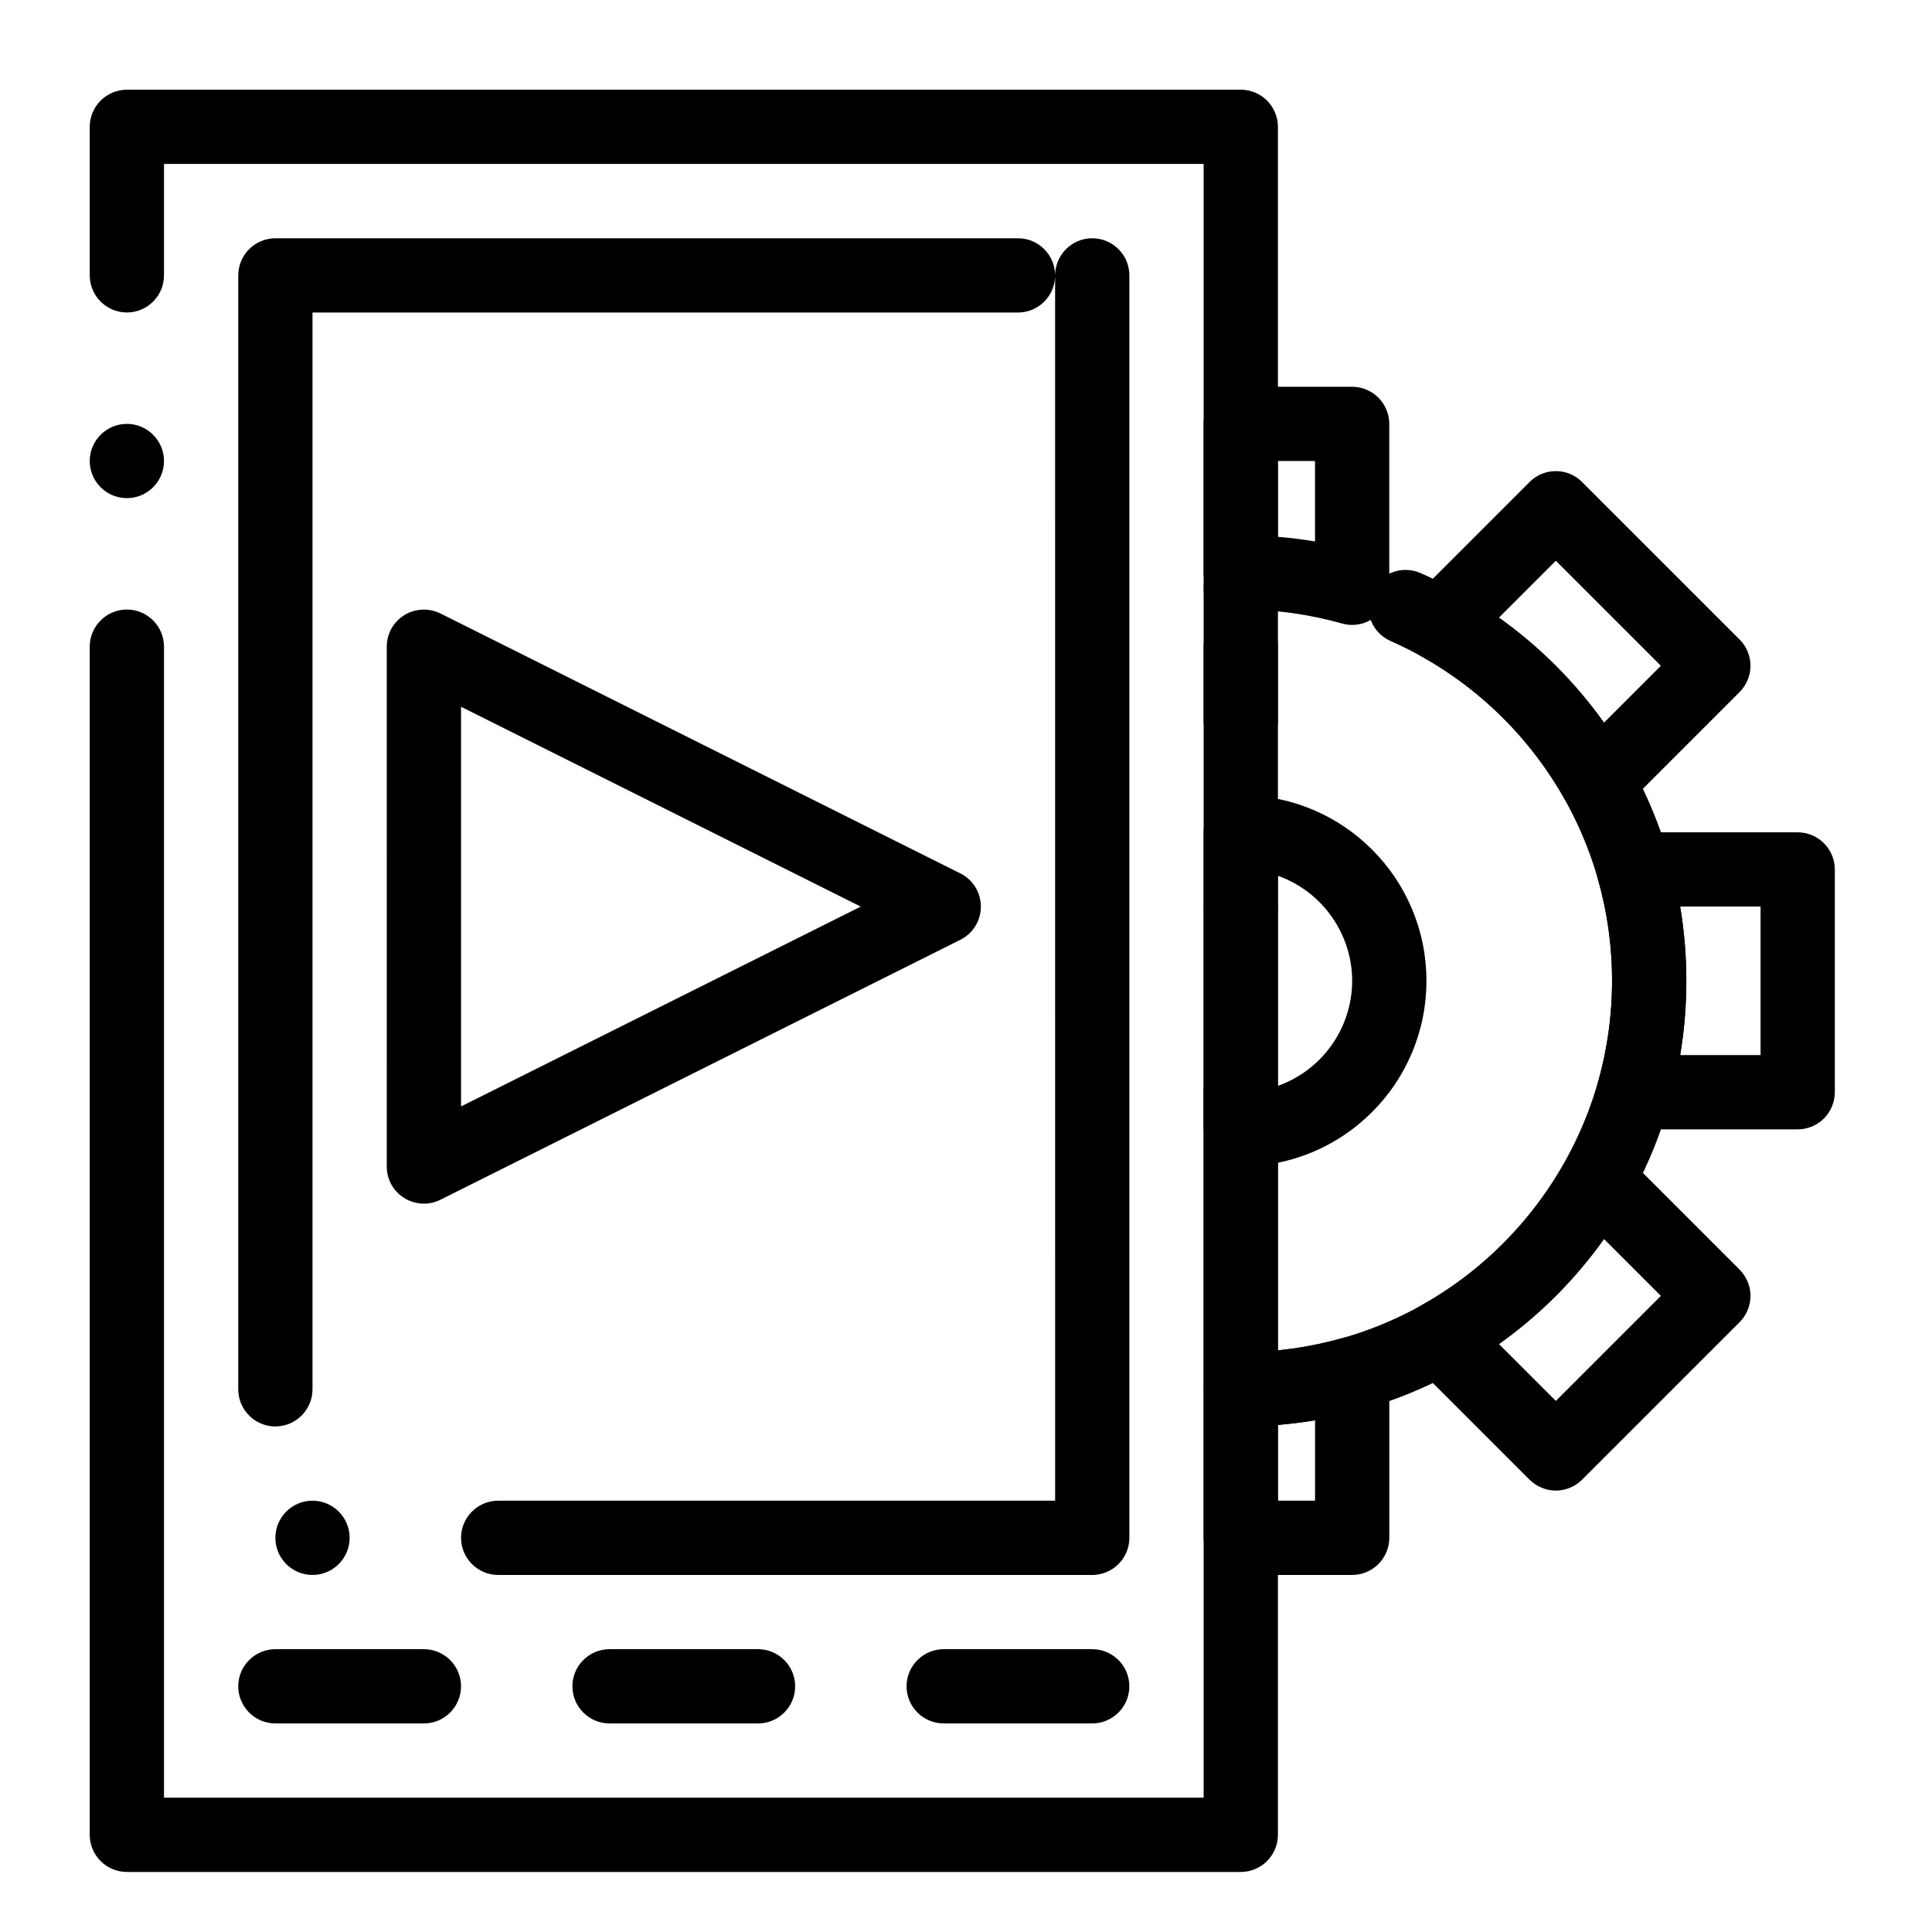 <?xml version="1.0" encoding="UTF-8"?>
<!-- Uploaded to: SVG Repo, www.svgrepo.com, Generator: SVG Repo Mixer Tools -->
<svg fill="#000000" width="800px" height="800px" version="1.1" viewBox="144 144 512 512" xmlns="http://www.w3.org/2000/svg">
 <g>
  <path d="m567.35 360.99c-0.453 0-0.906-0.031-1.359-0.09-3.078-0.434-5.719-2.234-7.231-4.949-4.418-7.883-9.918-15.152-16.363-21.598-6.445-6.445-13.719-11.957-21.598-16.363-2.715-1.516-4.516-4.152-4.949-7.231-0.422-3.09 0.59-6.109 2.793-8.316l30.711-30.711c1.859-1.859 4.328-2.883 6.957-2.883s5.098 1.023 6.957 2.883l41.75 41.75c1.832 1.832 2.883 4.367 2.883 6.957s-1.055 5.117-2.883 6.957l-30.711 30.711c-1.859 1.859-4.328 2.883-6.957 2.883zm-26.113-53.312c5.344 3.809 10.422 8.098 15.074 12.762 4.664 4.656 8.957 9.73 12.762 15.074l15.074-15.074-27.836-27.836z"/>
  <path d="m620.41 443.29h-43.434c-3.109 0-5.973-1.426-7.852-3.906s-2.469-5.621-1.613-8.609c2.449-8.699 3.699-17.723 3.699-26.844s-1.25-18.156-3.699-26.844c-0.855-2.992-0.266-6.129 1.613-8.609s4.742-3.906 7.852-3.906h43.434c2.59 0 5.125 1.055 6.957 2.883 1.832 1.832 2.883 4.367 2.883 6.957v59.039c0 2.59-1.055 5.125-2.883 6.957-1.828 1.832-4.367 2.883-6.957 2.883zm-31.152-19.68h21.312v-39.359h-21.312c1.082 6.465 1.633 13.086 1.633 19.68s-0.551 13.215-1.633 19.68z"/>
  <path d="m556.31 539.02c-2.59 0-5.125-1.055-6.957-2.883l-30.711-30.711c-2.203-2.203-3.219-5.234-2.793-8.316 0.434-3.078 2.234-5.719 4.949-7.231 7.894-4.418 15.152-9.918 21.598-16.363 6.445-6.445 11.945-13.719 16.363-21.598 1.516-2.715 4.152-4.516 7.231-4.949 3.059-0.414 6.129 0.609 8.316 2.793l30.711 30.711c1.832 1.84 2.883 4.367 2.883 6.957 0 2.59-1.055 5.125-2.883 6.957l-41.75 41.75c-1.832 1.828-4.371 2.883-6.957 2.883zm-15.074-38.832 15.074 15.074 27.836-27.836-15.074-15.074c-3.809 5.344-8.098 10.41-12.762 15.074-4.668 4.664-9.734 8.957-15.074 12.762z"/>
  <path d="m472.82 453.13c-2.59 0-5.125-1.055-6.957-2.883s-2.883-4.367-2.883-6.957v-78.719c0-2.59 1.051-5.125 2.883-6.957 1.832-1.832 4.367-2.883 6.957-2.883 6.641 0 13.086 1.309 19.148 3.867 5.863 2.481 11.121 6.023 15.637 10.547 4.527 4.516 8.07 9.77 10.547 15.637 2.566 6.062 3.867 12.508 3.867 19.148s-1.301 13.086-3.867 19.148c-2.481 5.863-6.019 11.121-10.547 15.637-4.516 4.516-9.77 8.07-15.637 10.547-6.062 2.559-12.508 3.867-19.148 3.867zm9.84-77.027v55.656c11.746-4.164 19.66-15.34 19.68-27.828-0.023-12.484-7.934-23.656-19.68-27.828z"/>
  <path d="m502.34 309.61c-0.906 0-1.812-0.117-2.684-0.375-8.691-2.449-17.723-3.699-26.844-3.699-2.59 0-5.125-1.055-6.957-2.883-1.832-1.832-2.883-4.359-2.883-6.957v-39.359c0-2.59 1.051-5.125 2.883-6.957 1.832-1.832 4.367-2.883 6.957-2.883h29.52c2.59 0 5.125 1.055 6.957 2.883 1.832 1.832 2.883 4.367 2.883 6.957v43.434c0 3.109-1.426 5.973-3.906 7.852-1.723 1.297-3.769 1.988-5.926 1.988zm-19.688-23.352c3.285 0.277 6.594 0.688 9.84 1.23v-21.312h-9.84z"/>
  <path d="m502.34 561.38h-29.52c-2.59 0-5.125-1.055-6.957-2.883-1.832-1.828-2.883-4.367-2.883-6.957v-39.359c0-2.59 1.051-5.125 2.883-6.957 1.828-1.832 4.367-2.883 6.957-2.883 9.133 0 18.156-1.25 26.844-3.711 2.953-0.836 6.16-0.227 8.609 1.625 2.481 1.879 3.906 4.734 3.906 7.852v43.434c0 2.59-1.055 5.125-2.883 6.957-1.832 1.828-4.371 2.883-6.957 2.883zm-19.68-19.68h9.84v-21.312c-3.258 0.543-6.562 0.953-9.84 1.23z"/>
  <path d="m472.84 522.02h-0.02c-2.59 0-5.125-1.055-6.957-2.883-1.832-1.828-2.883-4.367-2.883-6.957v-196.8-0.02c0.012-3.012 1.367-5.816 3.731-7.695-2.371-1.879-3.731-4.684-3.731-7.703 0-5.434 4.406-9.84 9.84-9.84 5.422 0 9.84 4.41 9.84 9.84 0 3.019-1.359 5.824-3.731 7.703 2.371 1.879 3.731 4.695 3.731 7.715v186.48c5.746-0.57 11.461-1.664 17.004-3.227 42.141-11.926 71.574-50.863 71.555-94.691 0.012-38.957-23.035-74.312-58.707-90.066-2.41-1.062-4.25-3-5.207-5.453-0.953-2.449-0.887-5.125 0.176-7.527 1.566-3.562 5.106-5.863 9.004-5.863 1.367 0 2.707 0.277 3.965 0.836 10.293 4.535 19.887 10.527 28.508 17.82 8.57 7.242 16.07 15.645 22.27 24.984 12.859 19.355 19.66 41.93 19.672 65.27 0 13.223-2.176 26.203-6.457 38.582-4.133 11.977-10.152 23.152-17.898 33.25-7.656 9.977-16.809 18.637-27.188 25.73-10.551 7.203-22.102 12.605-34.34 16.07-10.422 2.953-21.246 4.449-32.176 4.449z"/>
  <path d="m472.82 640.09h-295.2c-2.59 0-5.125-1.055-6.957-2.883-1.828-1.828-2.883-4.367-2.883-6.957v-314.88c0-5.422 4.418-9.84 9.84-9.84s9.84 4.418 9.84 9.84v305.04h275.52l0.004-186.96c0-5.434 4.418-9.84 9.84-9.84s9.84 4.406 9.84 9.84v196.8c0 2.59-1.055 5.125-2.883 6.957-1.832 1.832-4.371 2.883-6.957 2.883zm0-246c-5.422 0-9.84-4.418-9.84-9.84s4.418-9.84 9.84-9.84 9.84 4.418 9.84 9.84-4.418 9.84-9.84 9.84zm0-49.199c-5.422 0-9.84-4.418-9.84-9.84v-147.6h-275.52v29.52c0 5.422-4.418 9.84-9.84 9.84s-9.84-4.418-9.84-9.84v-39.359c0-2.59 1.055-5.125 2.883-6.957 1.832-1.828 4.371-2.883 6.957-2.883h295.2c2.59 0 5.125 1.055 6.957 2.883 1.832 1.832 2.887 4.371 2.887 6.957v157.44c0 5.422-4.418 9.84-9.84 9.84zm-295.2-68.879c-5.422 0-9.84-4.41-9.84-9.84 0-5.422 4.418-9.84 9.84-9.84s9.84 4.418 9.84 9.84c0 5.43-4.418 9.84-9.84 9.84z"/>
  <path d="m276.02 561.38c-5.422 0-9.84-4.418-9.84-9.84s4.418-9.84 9.84-9.84h147.6l-0.004-324.55c-0.09 5.344-4.469 9.672-9.84 9.672h-186.96v285.36c0 5.422-4.418 9.84-9.84 9.84s-9.84-4.418-9.84-9.84v-295.2c0-2.59 1.055-5.125 2.883-6.957 1.832-1.828 4.371-2.883 6.957-2.883h196.8c5.422 0 9.832 4.41 9.84 9.832 0.012-5.422 4.418-9.832 9.84-9.832s9.84 4.418 9.84 9.84v334.56c0 2.59-1.055 5.125-2.883 6.957-1.828 1.828-4.367 2.883-6.957 2.883zm-49.203 0c-5.434 0-9.84-4.418-9.84-9.84s4.41-9.84 9.84-9.84c5.422 0 9.84 4.418 9.84 9.84s-4.418 9.84-9.84 9.84z"/>
  <path d="m256.34 600.73h-39.363c-5.422 0-9.84-4.418-9.84-9.84s4.418-9.84 9.84-9.84h39.359c5.422 0 9.84 4.418 9.84 9.84 0.004 5.422-4.414 9.84-9.836 9.84z"/>
  <path d="m344.89 600.73h-39.359c-5.422 0-9.84-4.418-9.84-9.84s4.418-9.84 9.84-9.84h39.359c5.422 0 9.84 4.418 9.84 9.84s-4.418 9.84-9.84 9.84z"/>
  <path d="m433.45 600.73h-39.359c-5.422 0-9.84-4.418-9.84-9.84s4.418-9.84 9.84-9.84h39.359c5.422 0 9.84 4.418 9.84 9.84s-4.418 9.84-9.84 9.84z"/>
  <path d="m256.34 462.98c-1.82 0-3.609-0.512-5.176-1.465-2.922-1.812-4.664-4.941-4.664-8.375l-0.004-137.76c0-3.434 1.742-6.562 4.664-8.375 2.856-1.762 6.574-1.93 9.574-0.422l137.76 68.879c3.356 1.672 5.441 5.047 5.441 8.797s-2.086 7.125-5.441 8.797l-137.76 68.879c-1.355 0.691-2.883 1.047-4.394 1.047zm9.84-131.68v105.92l105.92-52.961z"/>
 </g>
</svg>